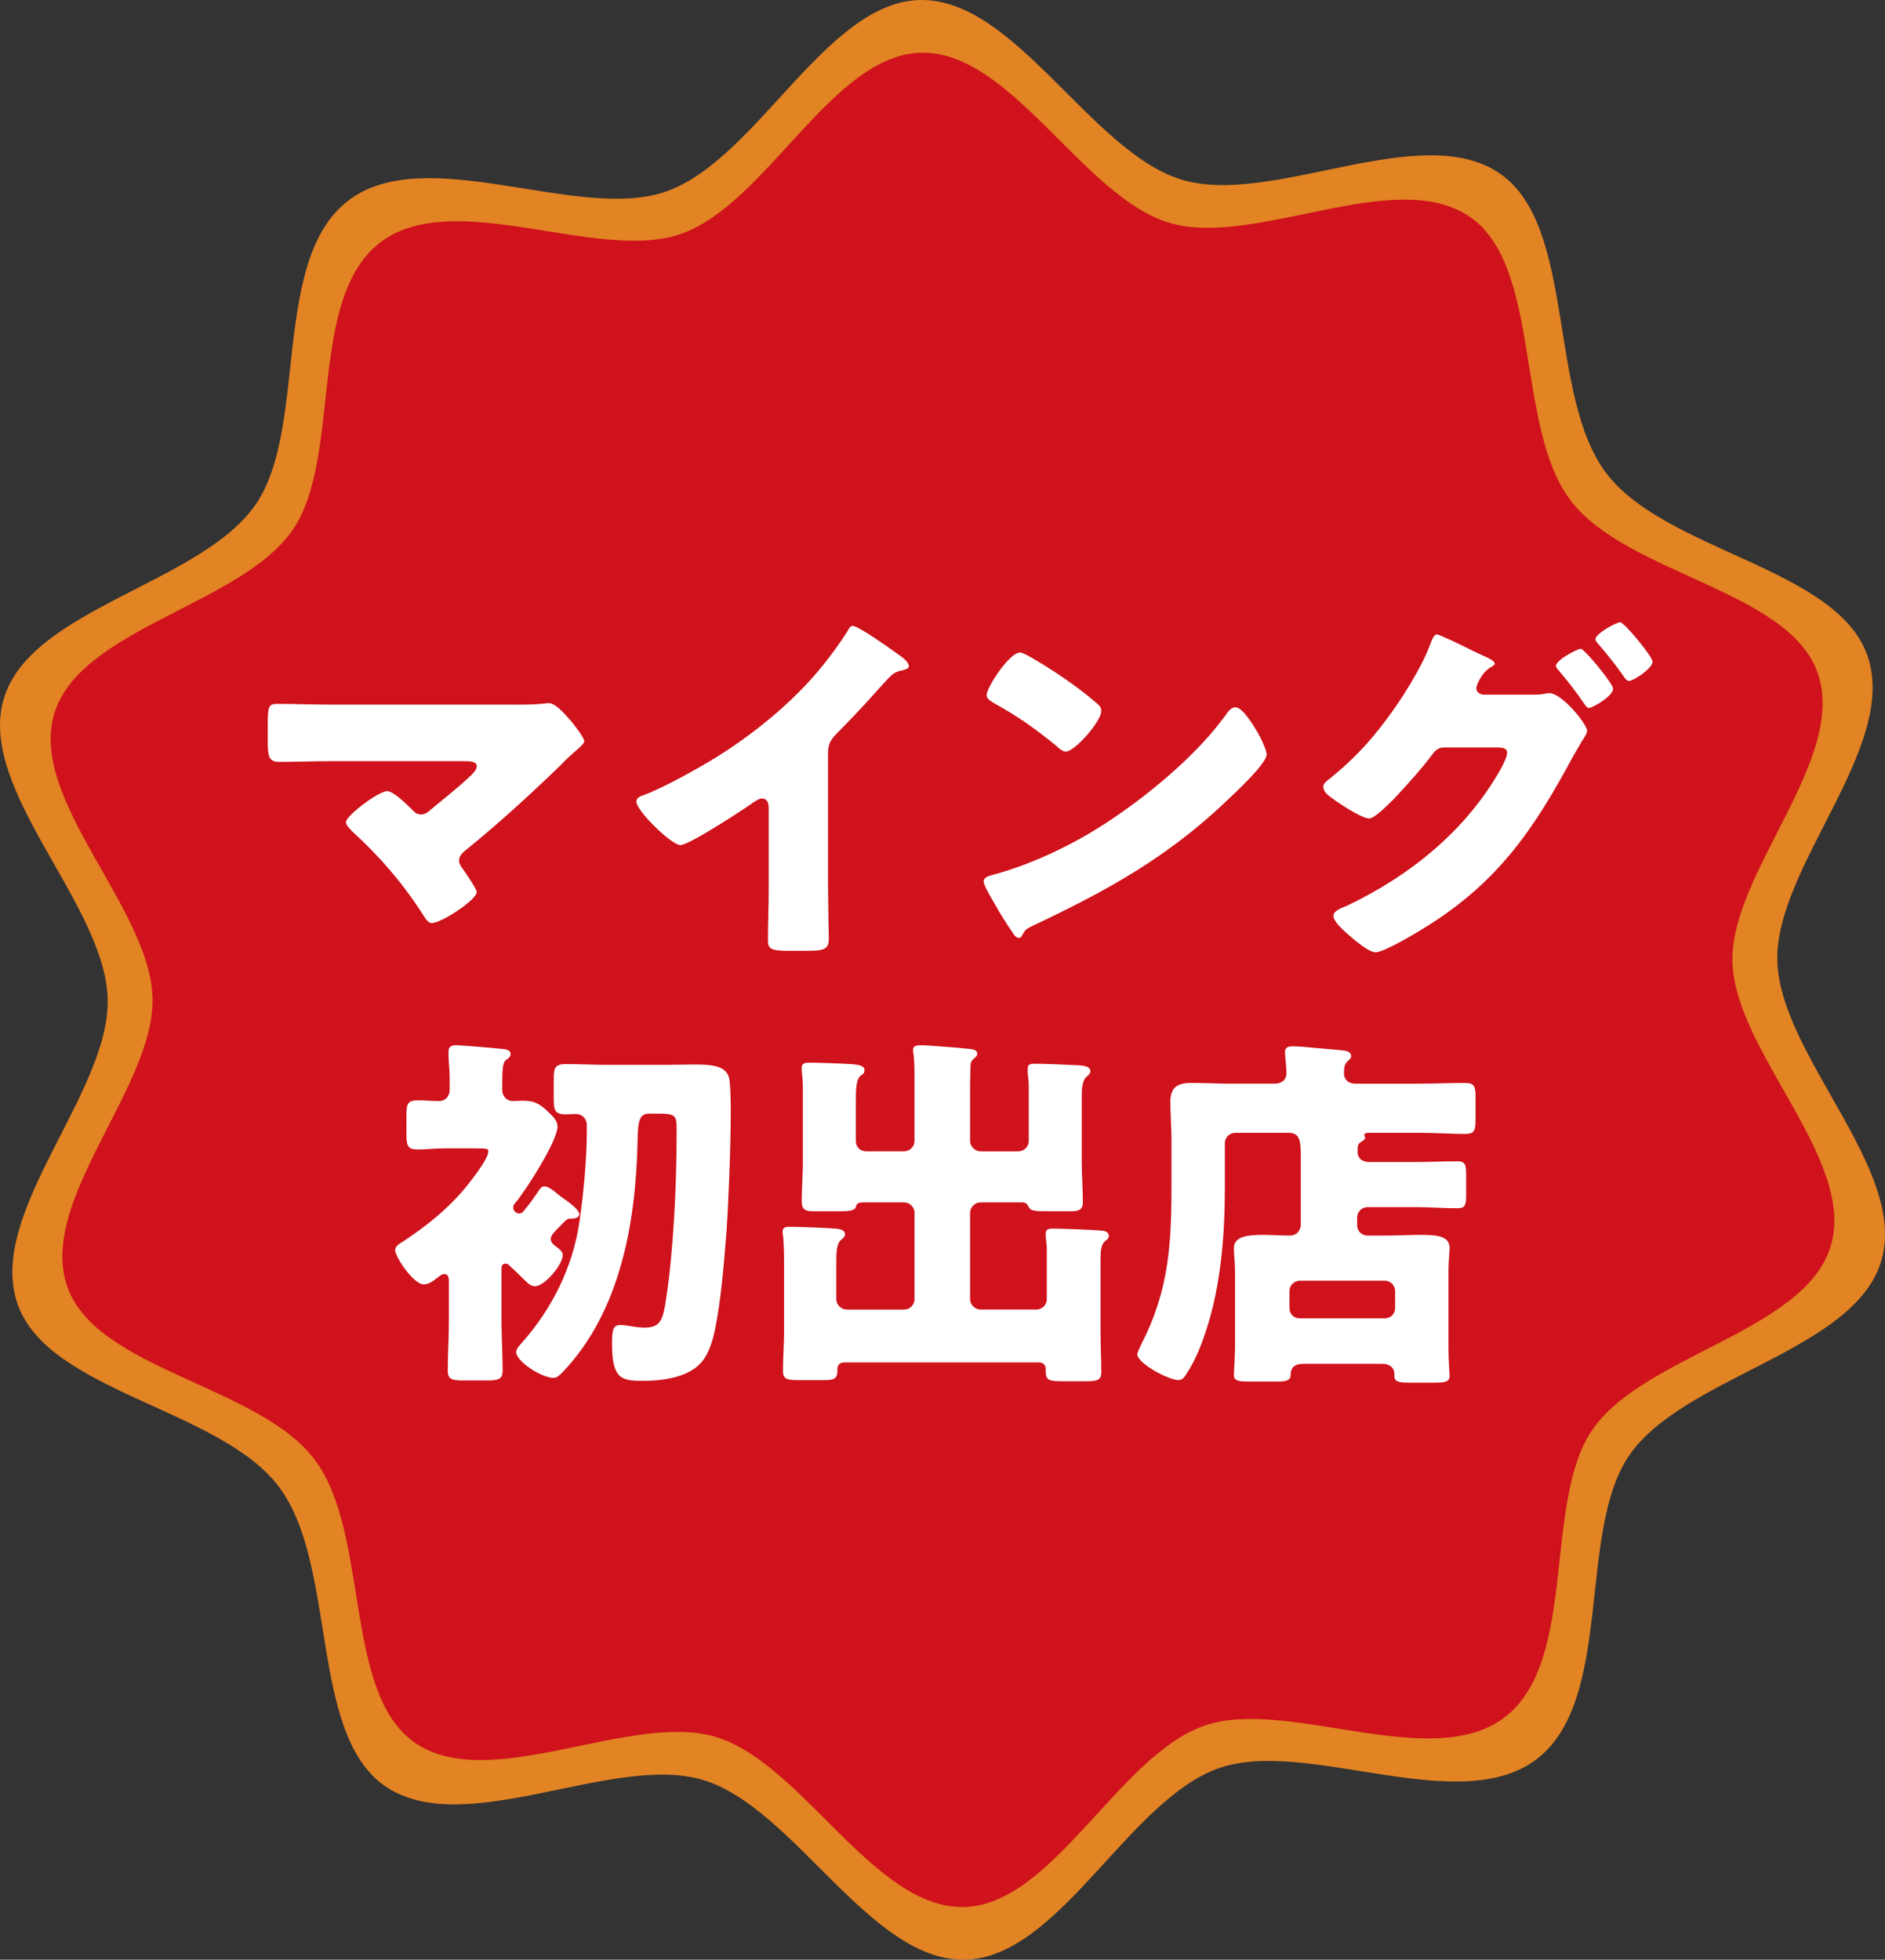 <?xml version="1.0" encoding="UTF-8"?><svg id="_レイヤー_2" xmlns="http://www.w3.org/2000/svg" viewBox="0 0 174.033 180.898"><rect x="0" y="0" width="174.033" height="180.898" fill="#333333" stroke="none"/><g id="_レイヤー_1-2"><path d="M164.093,88.659c-.194-8.699,11.254-19.771,8.312-28.156-2.839-8.091-18.605-9.611-24.085-16.798-5.48-7.187-2.773-22.793-9.824-27.672-7.307-5.057-21.014,3.053-29.351.563C100.725,14.08,93.713-.194,84.928.002c-8.699.194-15.044,14.734-23.43,17.677-8.091,2.839-22.148-4.648-29.335.832-7.187,5.48-3.688,21.018-8.567,28.068-5.057,7.307-20.758,9.577-23.247,17.914-2.515,8.421,9.394,18.96,9.59,27.745.195,8.699-11.254,19.771-8.311,28.156,2.839,8.091,18.605,9.611,24.085,16.798,5.48,7.187,2.773,22.793,9.824,27.673,7.307,5.057,21.014-3.053,29.352-.563,8.42,2.515,15.431,16.789,24.217,16.593,8.699-.194,15.045-14.734,23.43-17.677,8.091-2.839,22.148,4.648,29.335-.832,7.187-5.48,3.688-21.018,8.567-28.068,5.057-7.307,20.758-9.577,23.248-17.914,2.515-8.42-9.395-18.96-9.591-27.746Z" style="fill:#e28324;"/><path d="M159.949,88.755c-.184-8.231,10.649-18.708,7.865-26.642-2.687-7.655-17.605-9.094-22.79-15.895-5.185-6.8-2.624-21.567-9.296-26.184-6.914-4.785-19.884,2.888-27.773.533-7.968-2.38-14.602-15.887-22.915-15.701-8.231.184-14.236,13.942-22.17,16.726-7.655,2.686-20.957-4.398-27.758.787-6.801,5.185-3.489,19.888-8.106,26.559-4.785,6.914-19.642,9.062-21.997,16.951-2.38,7.968,8.889,17.94,9.075,26.254.184,8.231-10.649,18.708-7.865,26.642,2.686,7.656,17.605,9.094,22.79,15.895,5.185,6.8,2.624,21.568,9.295,26.185,6.914,4.785,19.885-2.888,27.773-.533,7.968,2.38,14.602,15.886,22.915,15.701,8.231-.184,14.236-13.942,22.17-16.726,7.656-2.686,20.957,4.398,27.758-.788,6.8-5.185,3.49-19.887,8.106-26.559,4.785-6.914,19.642-9.062,21.998-16.951,2.38-7.968-8.889-17.94-9.075-26.254Z" style="fill:#cf121b;"/><path d="M47.414,65.045c.938,0,1.909,0,2.846-.102.104-.035.277-.035.416-.035.59,0,1.389.888,2.117,1.74.242.308,1.145,1.434,1.145,1.774,0,.205-.347.512-.902.989-.347.308-.763.683-1.18,1.127-2.811,2.729-5.725,5.391-8.744,7.847-.347.272-.729.58-.729,1.058,0,.307.209.58.382.818.243.342,1.249,1.809,1.249,2.082,0,.717-3.262,2.865-4.163,2.865-.312,0-.59-.443-.764-.716-1.77-2.798-3.956-5.356-6.385-7.575-.243-.238-.764-.716-.764-1.023,0-.58,2.984-2.865,3.817-2.865.59,0,1.908,1.33,2.359,1.773.208.239.416.376.764.376.416,0,.659-.239.937-.478,1.215-1.023,2.464-1.979,3.608-3.07.208-.205.59-.547.59-.888,0-.443-.521-.478-1.145-.478h-12.422c-1.527,0-3.297.068-4.685.068-.972,0-1.041-.614-1.041-1.843v-1.638c0-1.638.069-1.877.902-1.877,1.631,0,3.227.068,4.823.068h16.967Z" style="fill:#fff;"/><path d="M76.451,82.002c0,.922.035,1.843.035,2.764,0,.614.034,1.263.034,1.911,0,1.058-.59,1.092-2.324,1.092h-1.423c-1.631,0-1.874-.205-1.874-.989,0-1.535.069-3.071.069-4.606v-7.608c0-.512-.173-.854-.624-.854-.312,0-.764.342-1.007.512-.937.648-5.725,3.787-6.522,3.787s-4.061-3.139-4.061-4.025c0-.375.417-.512.729-.614,1.839-.683,5.065-2.491,6.766-3.548,3.158-1.979,6.385-4.572,8.849-7.37,1.006-1.126,2.394-2.968,3.192-4.265.069-.171.208-.41.45-.41.521,0,3.436,2.082,4.477,2.832.416.308.694.648.694.854,0,.238-.243.307-.451.375-.486.103-.868.205-1.249.58-.833.818-2.36,2.695-4.962,5.289-.556.58-.799.988-.799,1.74v12.555Z" style="fill:#fff;"/><path d="M116.143,67.672c.069.104.104.239.208.376.243.512.59,1.228.59,1.604,0,.819-2.811,3.446-3.539,4.128-5.587,5.357-11.173,8.428-18.112,11.703-.694.342-.659.409-.938.887-.034.103-.139.205-.277.205-.277,0-.485-.307-.625-.546-.59-.853-1.145-1.74-1.631-2.627-.242-.409-1.006-1.672-1.006-2.048,0-.307.382-.477.659-.545,3.088-.819,6.107-2.15,8.883-3.754,4.269-2.49,9.611-6.755,12.526-10.679.069-.103.139-.171.208-.272.312-.444.59-.819.972-.819.694,0,1.77,1.843,2.082,2.388ZM95.254,60.713c2.811,1.637,4.962,3.275,6.107,4.299.208.17.312.341.312.613,0,.99-2.463,3.754-3.262,3.754-.312,0-.659-.308-.867-.512-2.013-1.639-3.539-2.73-5.829-3.992-.277-.171-.625-.375-.625-.717,0-.683,2.082-3.924,3.089-3.924.173,0,.59.205,1.075.479Z" style="fill:#fff;"/><path d="M141.398,64.124c.451,0,.867,0,1.318-.103.104-.033.243-.033.347-.033,1.146,0,3.47,2.865,3.47,3.479,0,.171-.173.478-.485.955-.208.376-.486.819-.798,1.364-3.574,6.654-6.801,11.465-13.359,15.627-.867.546-4.06,2.49-4.893,2.49-.659,0-2.013-1.193-2.567-1.672-.417-.375-1.318-1.16-1.318-1.672,0-.477.659-.716,1.249-.955,5.829-2.764,10.999-6.96,14.157-12.555.208-.376.624-1.16.624-1.57,0-.443-.485-.478-.902-.478h-4.962c-.59,0-.867.409-1.18.819-.693.955-2.221,2.661-3.053,3.548-.07.068-.174.171-.278.308-.659.648-1.873,1.876-2.359,1.876-.729,0-3.192-1.638-3.782-2.149-.242-.205-.451-.478-.451-.785,0-.238.174-.409.348-.545,2.221-1.774,3.782-3.379,5.482-5.664,1.388-1.843,3.227-4.742,4.024-6.893.139-.375.348-.955.625-.955.208,0,2.082.887,3.365,1.535.59.273,1.076.512,1.249.58.209.103.729.342.729.58,0,.137-.209.239-.312.308-.902.478-1.388,1.739-1.388,1.944,0,.375.277.546.624.614h4.477ZM148.928,63.578c0,.683-1.908,1.774-2.221,1.774-.174,0-.277-.171-.382-.308-.972-1.398-1.354-1.876-2.429-3.173-.104-.103-.243-.272-.243-.409,0-.546,1.978-1.569,2.29-1.569.348,0,2.984,3.207,2.984,3.685ZM152.571,61.088c0,.613-1.77,1.773-2.187,1.773-.173,0-.312-.204-.416-.341-.764-1.092-1.562-2.115-2.464-3.139-.104-.137-.208-.239-.208-.376,0-.512,1.943-1.568,2.29-1.568s2.984,3.139,2.984,3.65Z" style="fill:#fff;"/><path d="M46.302,121.904c0,1.535.104,3.07.104,4.571,0,.888-.416.956-1.526.956h-2.013c-1.11,0-1.526-.068-1.526-.921,0-1.536.104-3.071.104-4.606v-3.685c0-.273-.069-.614-.416-.614-.243,0-.521.239-.694.375-.347.272-.763.58-1.214.58-.938,0-2.638-2.524-2.638-3.173,0-.375.417-.58.729-.785,2.048-1.364,3.852-2.764,5.482-4.64.556-.648,2.395-2.935,2.395-3.685,0-.239-.104-.273-1.215-.273h-2.88c-.867,0-1.734.103-2.394.103-.972,0-1.076-.341-1.076-1.468v-1.705c0-1.023.104-1.365,1.076-1.365.624,0,1.283.068,1.908.068s1.006-.443,1.006-1.023v-1.229c0-.58-.104-1.467-.104-2.047v-.307c0-.41.312-.547.659-.547.521,0,3.678.273,4.337.342.277.034.729.068.729.478,0,.239-.139.341-.416.546-.312.238-.347.818-.347,2.286v.478c0,.58.416,1.023.971,1.023.312,0,.591-.034.902-.034,1.18,0,1.666.341,2.464,1.126.347.342.764.717.764,1.262,0,1.331-2.915,5.869-3.852,6.995-.139.136-.243.272-.243.478,0,.307.277.546.556.546s.416-.204.59-.443c.485-.58.832-1.092,1.249-1.706.139-.205.242-.342.485-.342.347,0,.659.239,1.215.684.139.136.242.204.485.375.382.272,1.527,1.057,1.527,1.501,0,.341-.451.409-.729.409-.381,0-.451.068-.972.614-.173.171-.347.341-.555.58-.174.204-.382.409-.382.683,0,.341.277.545.451.682.277.205.659.443.659.819,0,.853-1.665,2.866-2.567,2.866-.417,0-.694-.308-1.215-.819-.416-.409-.763-.751-1.18-1.126-.139-.137-.208-.137-.347-.137-.347,0-.347.308-.347.547v4.708ZM61.604,98.293c.937,0,1.77-.034,2.464-.034,1.978,0,3.157.205,3.296,1.536.069.613.104,1.604.104,2.797,0,3.787-.278,9.554-.382,10.952-.243,3.003-.486,6.312-1.076,9.212-.208.955-.485,1.911-1.041,2.73-1.145,1.637-3.712,1.979-5.586,1.979-1.978,0-2.88-.137-2.88-3.412,0-1.297.104-1.74.763-1.74.382,0,1.007.103,1.389.171.242.034.59.067.867.067,1.492,0,1.7-.784,1.978-2.66.659-4.299.972-10.338.972-15.422,0-1.604-.034-1.672-2.013-1.672h-.555c-.972,0-1.007.955-1.041,2.627-.174,7.404-1.562,15.627-6.905,21.222-.243.239-.521.546-.833.546-1.145,0-3.47-1.535-3.47-2.389,0-.307.312-.613.556-.887,2.775-3.139,4.649-6.926,5.274-11.055.381-2.559.693-5.868.693-8.427v-.58c0-.58-.416-1.023-1.006-1.023-.312,0-.625.034-.902.034-1.006,0-1.146-.342-1.146-1.365v-2.047c0-.955.209-1.229,1.146-1.229,1.249,0,2.464.068,3.678.068h5.656Z" style="fill:#fff;"/><path d="M79.017,105.322c0,.58.416.956.972.956h3.47c.555,0,.972-.443.972-.956v-5.391c0-.989,0-2.115-.104-2.729-.034-.137-.034-.205-.034-.273,0-.408.381-.443.693-.443.243,0,.521,0,.868.035,1.249.102,2.463.17,3.678.307.277.034.694.068.694.443,0,.17-.104.273-.348.478-.277.239-.277.478-.277.819,0,.307-.035.887-.035,1.33v5.425c0,.513.451.956.972.956h3.47c.556,0,.972-.443.972-.956v-5.186c0-.308-.104-1.092-.104-1.297v-.204c0-.443.347-.443.693-.443.972,0,3.158.102,3.921.136.451.034,1.18.068,1.18.546,0,.205-.139.342-.347.512-.416.342-.451,1.126-.451,2.014v5.834c0,1.229.104,2.456.104,3.719,0,.75-.417.854-1.11.854h-2.082c-1.146,0-1.597,0-1.805-.376-.139-.272-.208-.443-.693-.443h-3.748c-.521,0-.972.443-.972.955v7.983c0,.512.451.956.972.956h5.136c.555,0,.972-.444.972-.956v-4.674c0-.409-.104-.989-.104-1.194v-.204c0-.443.382-.443.729-.443.799,0,3.436.102,4.269.17.485.034.832.103.832.512,0,.205-.139.307-.347.479-.382.307-.416.955-.416,1.705v6.722c0,1.263.069,2.559.069,3.65,0,.785-.417.853-1.458.853h-2.116c-1.214,0-1.562-.067-1.562-.955v-.204c0-.341-.243-.58-.59-.58h-18.009c-.416,0-.624.272-.624.546v.137c0,.887-.312.955-1.423.955h-2.082c-1.11,0-1.526-.068-1.526-.854,0-1.229.104-2.422.104-3.65v-5.801c0-.955,0-2.184-.104-3.104-.035-.137-.035-.205-.035-.308,0-.443.382-.443.729-.443.729,0,3.471.103,4.199.171.312.033.832.102.832.512,0,.238-.139.341-.347.512-.416.341-.451,1.125-.451,1.979v3.514c0,.512.451.956.972.956h5.274c.555,0,.972-.444.972-.956v-7.983c0-.512-.417-.955-.972-.955h-3.713c-.624,0-.659.171-.729.409-.069.375-.798.41-1.457.41h-2.499c-.693,0-1.041-.172-1.041-.888,0-1.263.104-2.491.104-3.719v-6.927c0-.716-.104-1.16-.104-1.501v-.239c0-.408.348-.443.694-.443.972,0,2.88.068,3.887.137.416.034,1.214.068,1.214.546,0,.273-.139.376-.347.513-.417.272-.451,1.296-.451,2.115v3.923Z" style="fill:#fff;"/><path d="M120.303,125.895c-.729,0-1.145.308-1.145,1.023,0,.513-.416.615-1.249.615h-2.533c-1.041,0-1.457-.068-1.457-.615,0-.307.104-1.671.104-2.627v-6.96c0-.887-.104-1.501-.104-2.115,0-1.023,1.11-1.228,2.672-1.228.832,0,1.665.067,2.463.067.659,0,1.041-.443,1.041-1.058v-6.141c0-1.639-.104-2.287-1.145-2.287h-4.893c-.556,0-.972.444-.972.956v4.23c0,4.265-.382,9.007-1.735,13.067-.45,1.398-1.041,2.866-1.873,4.094-.174.273-.348.479-.694.479-.867,0-3.782-1.535-3.782-2.389,0-.17.382-.955.486-1.16,2.567-5.084,2.672-9.519,2.672-15.012v-3.549c0-1.193-.104-2.389-.104-3.582,0-1.365.694-1.74,1.943-1.74,1.214,0,2.394.068,3.573.068h4.13c.659,0,1.075-.375,1.075-.989,0-.478-.139-1.468-.139-1.944,0-.444.347-.513.729-.513.243,0,.625.034.867.034,1.25.137,2.464.205,3.713.342.312.033.798.102.798.512,0,.238-.139.307-.381.545-.278.273-.278.717-.278,1.092,0,.444.312.922,1.076.922h5.934c1.388,0,2.775-.068,4.163-.068.902,0,.972.342.972,1.398v1.911c0,1.023-.069,1.399-.937,1.399-1.388,0-2.811-.104-4.198-.104h-4.754c-.069,0-.382,0-.382.205,0,.103.069.103.069.239,0,.204-.139.239-.382.409-.277.171-.312.342-.312.887,0,.615.451.955,1.076.955h4.268c1.284,0,2.603-.067,3.887-.067.729,0,.798.341.798,1.263v1.773c0,.99-.069,1.297-.798,1.297-1.284,0-2.603-.103-3.887-.103h-4.406c-.556,0-.972.443-.972.956v.716c0,.546.416.955.972.955h1.7c1.075,0,2.151-.067,3.227-.067,1.562,0,2.638.136,2.638,1.228,0,.478-.104,1.092-.104,2.115v7.063c0,1.262.104,2.422.104,2.592,0,.58-.417.648-1.458.648h-2.255c-.938,0-1.388-.068-1.388-.613v-.171c0-.648-.486-.956-1.11-.956h-7.322ZM127.833,121.699c.555,0,.972-.409.972-.955v-1.569c0-.512-.417-.955-.972-.955h-7.808c-.555,0-.972.443-.972.955v1.569c0,.546.382.955.972.955h7.808Z" style="fill:#fff;"/></g></svg>